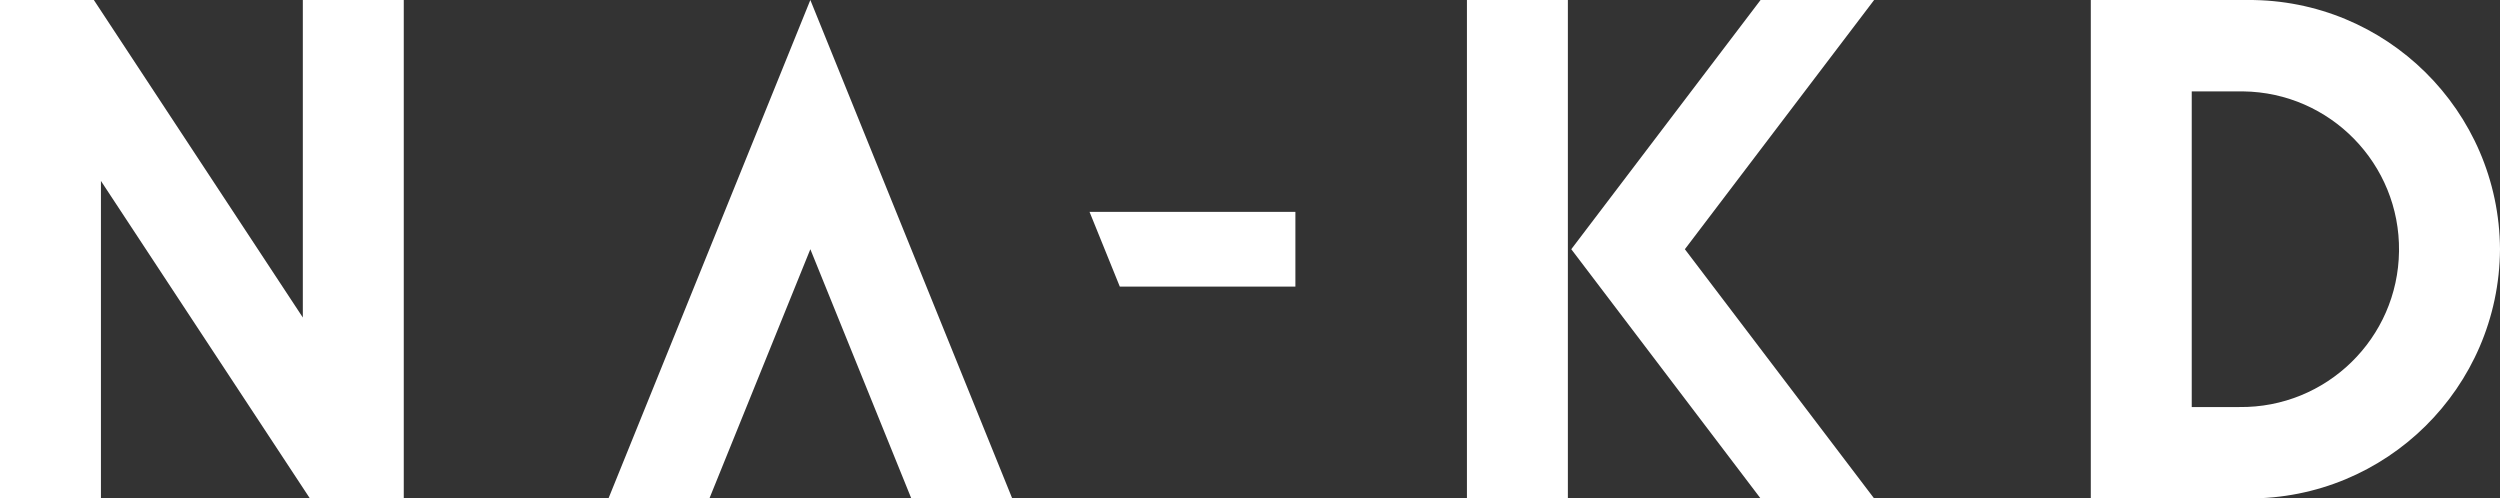 <?xml version="1.0" encoding="UTF-8"?><svg id="a" xmlns="http://www.w3.org/2000/svg" width="210.301" height="41.928" viewBox="0 0 210.301 41.928"><rect x="0" y="0" width="210.301" height="41.928" fill="#333333" stroke="none"/><path d="M68.166,0l16.983,41.928h-8.489l-8.494-20.964-8.491,20.964h-8.491L68.166,0ZM210.301,20.964c-.072,11.65-9.574,21.036-21.224,20.964h-13.198V0h13.198c11.65-.072,21.152,9.314,21.224,20.964h0Zm-25.931,13.276h3.998c7.332,.09,13.349-5.781,13.439-13.113,.09-7.332-5.781-13.349-13.113-13.439-.109-.001-.217-.001-.326,0h-3.998v26.552ZM33.965,0V41.928h-7.895L8.491,15.22v26.708H0V0H7.895L25.474,26.709V0h8.491ZM108.969,17.82v6.288h-14.771l-2.547-6.287,17.319-0ZM148.1,0h9.553l-15.921,20.964,15.921,20.964h-9.553l-15.923-20.964L148.1,0Zm-24.701,41.928V0h8.491V41.928h-8.491Z" fill="#fff" fill-rule="evenodd"/></svg>